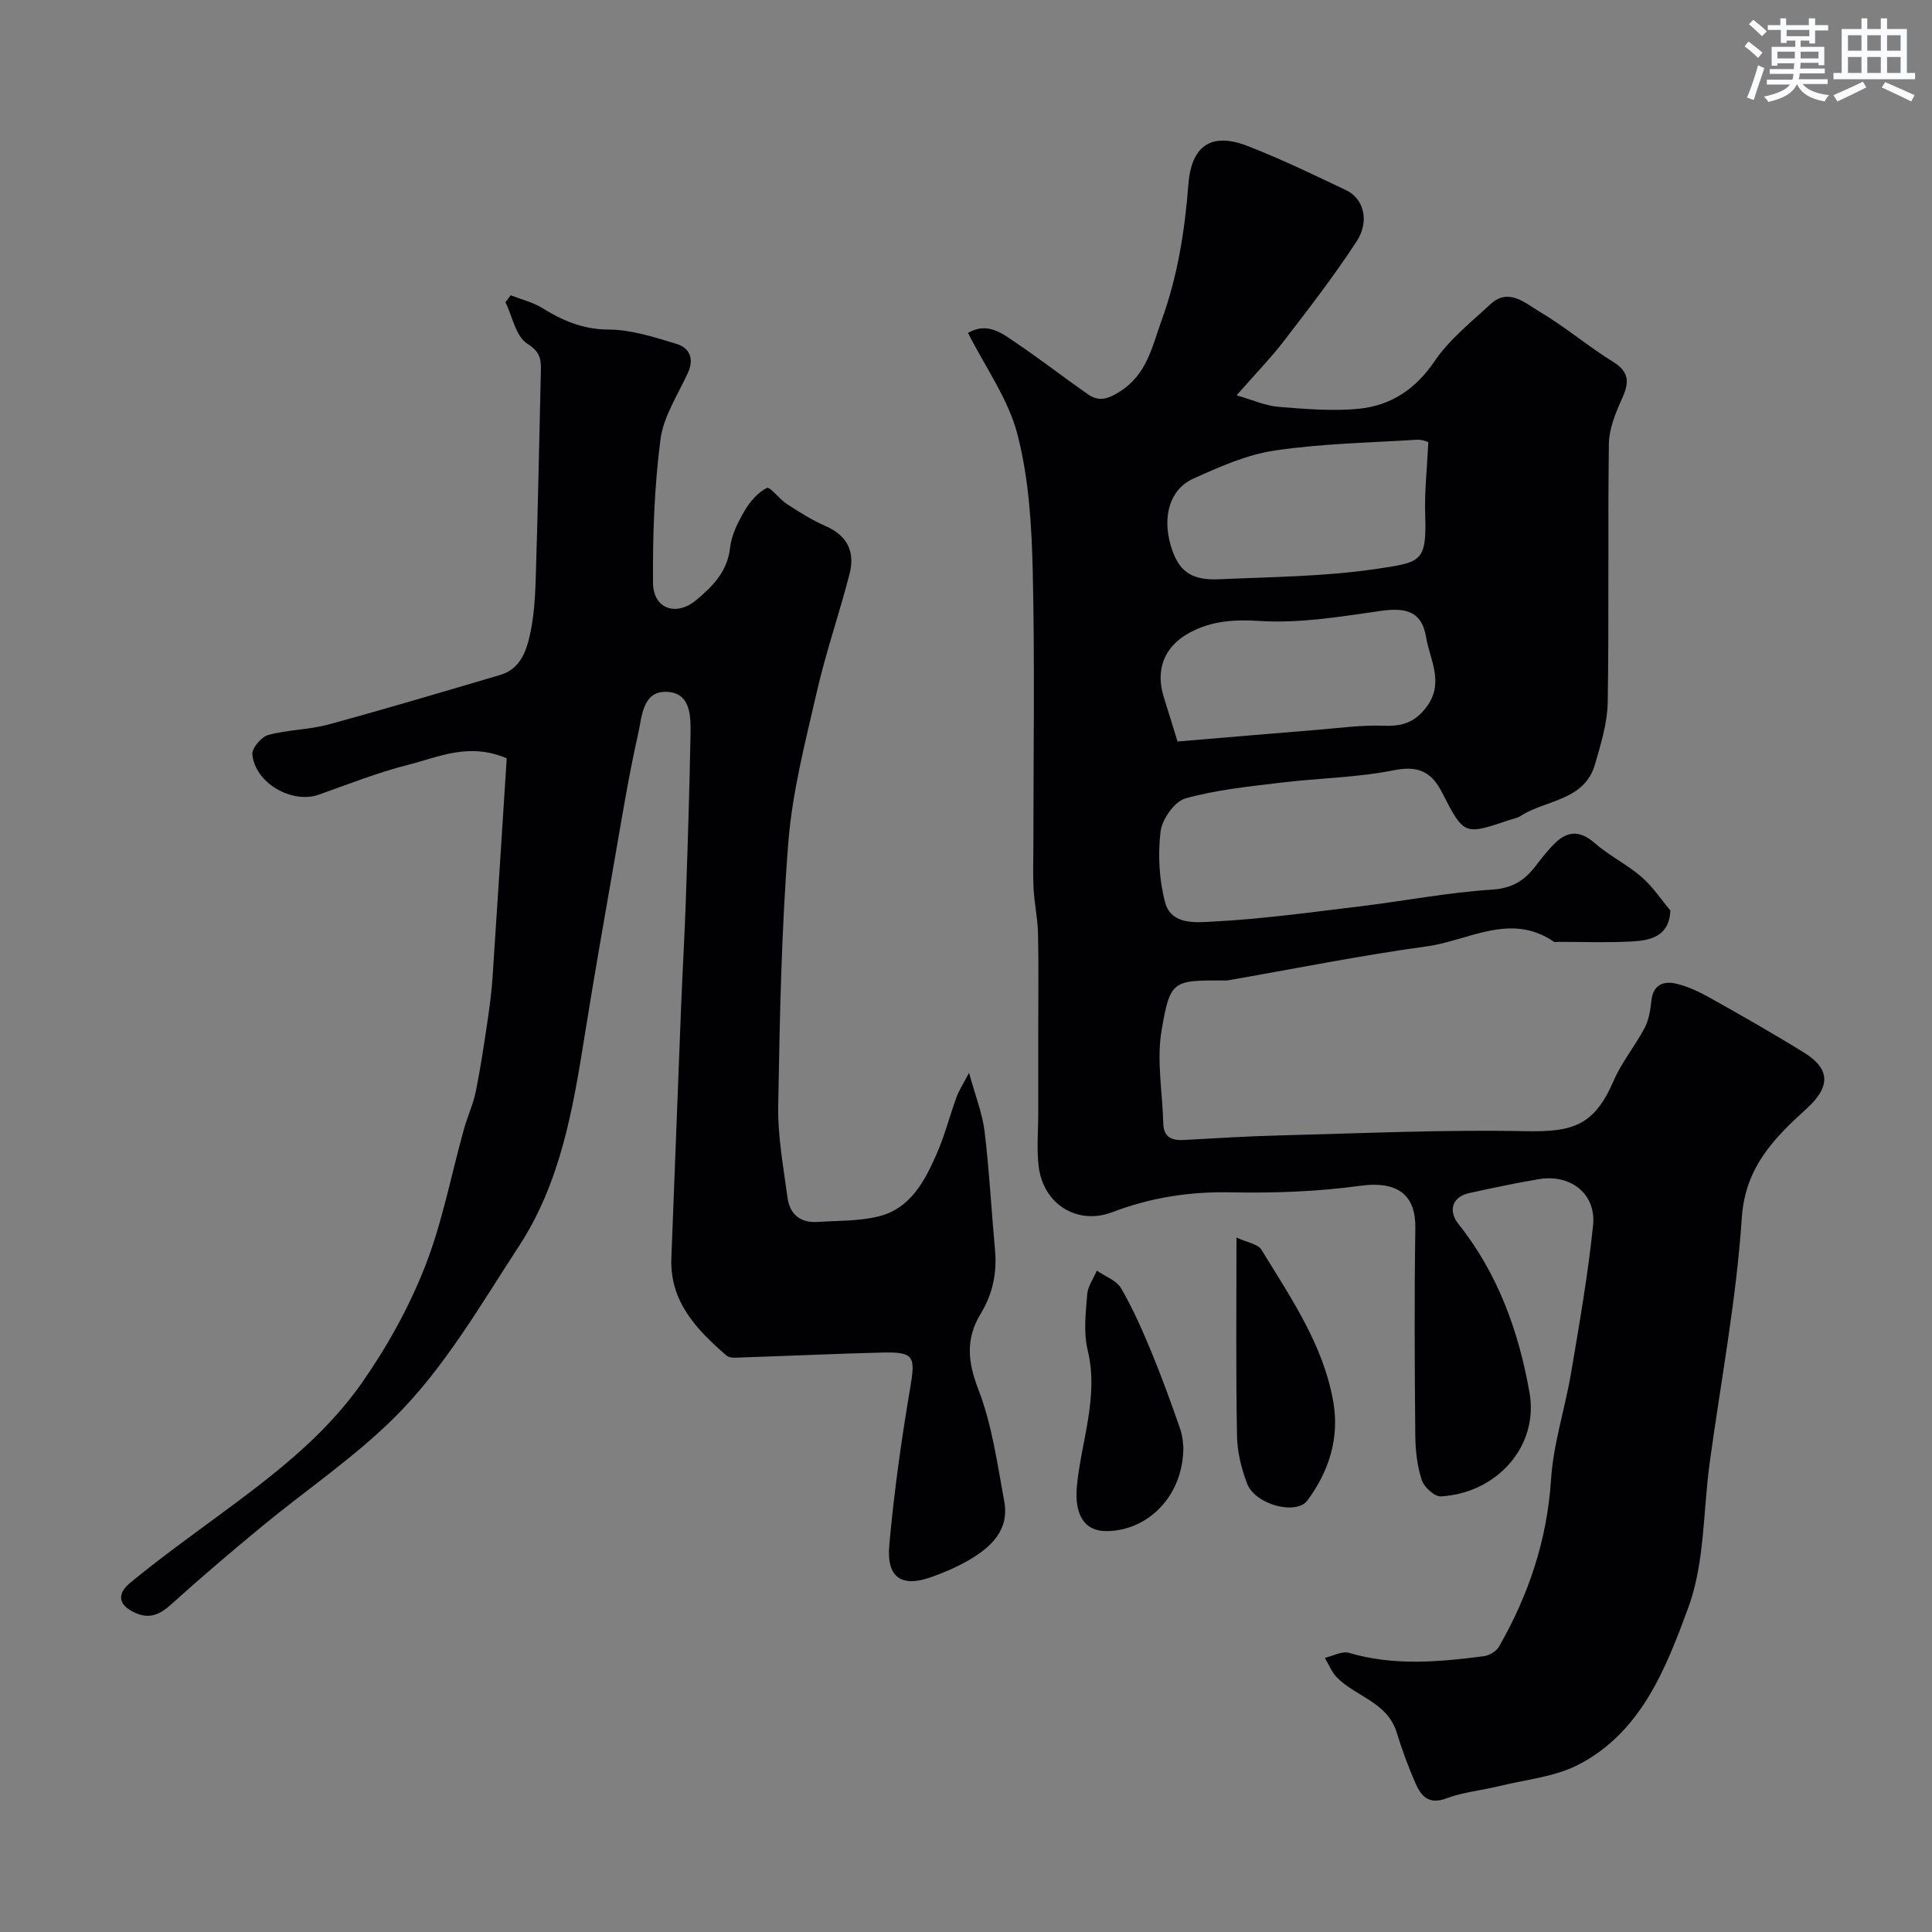 <svg enable-background="new 0 0 400 400" viewBox="0 0 400 400" xmlns="http://www.w3.org/2000/svg"><rect x="0" y="0" width="400" height="400" fill="#808080" stroke="none"/><g fill="#010103"><path d="m200.41 68.92c4.1-2.34 7.09.12 9.97 2.07 5.01 3.38 9.79 7.1 14.74 10.56 2.17 1.52 3.84 1.31 6.51-.34 5.81-3.59 6.8-9.16 8.84-14.8 3.34-9.2 4.83-18.58 5.57-28.23.62-8.06 4.78-10.86 12.27-7.95 6.94 2.69 13.67 5.96 20.41 9.16 3.61 1.71 4.9 6.38 2.15 10.59-4.63 7.1-9.84 13.84-15.01 20.57-2.7 3.52-5.83 6.72-9.84 11.3 3.36.96 5.98 2.17 8.68 2.38 5.58.45 11.26.95 16.79.38 6.55-.68 11.63-4.08 15.55-9.86 3.03-4.47 7.5-8.01 11.52-11.75 3.76-3.49 7.16-.27 10.09 1.46 5.32 3.14 10.09 7.21 15.35 10.47 3.64 2.26 3.2 4.59 1.71 7.86-1.3 2.86-2.57 6.06-2.61 9.13-.24 17.83.05 35.66-.24 53.49-.07 4.29-1.42 8.63-2.63 12.82-2.2 7.62-10.16 7.31-15.43 10.72-.66.43-1.52.56-2.29.82-9.35 3.16-9.4 3.19-13.93-5.66-2.15-4.21-4.82-5.67-9.92-4.65-7.69 1.54-15.66 1.63-23.48 2.58-6.64.81-13.37 1.47-19.76 3.27-2.26.64-4.84 4.32-5.14 6.86-.57 4.81-.3 9.99.95 14.67 1.27 4.79 6.62 4.14 10.09 3.95 10.14-.53 20.23-1.93 30.33-3.15 9.09-1.1 18.13-2.87 27.25-3.45 4.22-.27 6.73-1.9 9.03-4.89 1.3-1.69 2.61-3.4 4.15-4.86 2.64-2.5 5.17-2.43 8.07.1 3 2.61 6.69 4.42 9.7 7.01 2.33 2.01 4.08 4.7 5.99 6.97-.28 5.47-4.22 6.21-8.17 6.41-4.99.26-10 .07-14.99.07-.33 0-.76.12-.99-.04-8.97-6.13-17.61-.22-26.27.97-13.85 1.9-27.57 4.67-41.35 7.07-.16.03-.33 0-.5 0-10.71-.04-11.3-.15-13.08 10.36-1.05 6.2.19 12.78.35 19.19.07 2.89 1.71 3.61 4.27 3.47 6.76-.38 13.52-.79 20.28-.96 16.79-.42 33.59-1.2 50.36-.86 9.9.2 14.3-1.11 18.35-10.47 1.67-3.86 4.46-7.21 6.43-10.96.87-1.67 1.17-3.72 1.38-5.63.35-3.25 2.5-4.08 5.04-3.5 2.47.56 4.87 1.71 7.09 2.95 6.54 3.67 13.07 7.38 19.45 11.33 5.64 3.49 5.39 7.2.54 11.62-6.68 6.08-12.71 12.08-13.41 22.61-1.13 16.98-4.34 33.82-6.65 50.72-1.37 10.04-1.01 20.71-4.43 29.98-4.6 12.48-9.72 25.8-22.77 32.52-4.92 2.53-10.87 3.07-16.37 4.42-3.64.9-7.46 1.24-10.93 2.54-3.67 1.38-5.26-.47-6.43-3.16-1.48-3.41-2.78-6.92-3.87-10.48-1.92-6.26-8.4-7.4-12.34-11.35-1.1-1.11-1.71-2.71-2.54-4.09 1.68-.39 3.56-1.47 5.01-1.04 9.27 2.73 18.57 1.9 27.88.69 1.15-.15 2.62-1.01 3.17-1.98 6.15-10.73 9.97-22.1 10.78-34.64.48-7.41 2.9-14.67 4.15-22.05 1.71-10.14 3.49-20.3 4.55-30.52.68-6.55-4.66-10.7-11.29-9.57-4.8.82-9.58 1.82-14.34 2.87-3.52.78-4.47 3.62-2.18 6.49 8.16 10.24 12.45 22.33 14.65 34.83 1.95 11.1-6.76 20.82-18.36 21.48-1.3.07-3.48-1.92-3.95-3.37-.94-2.91-1.31-6.11-1.34-9.19-.13-14.33-.21-28.66.01-42.99.1-6.58-3.34-9.87-11.45-8.75-8.81 1.21-17.81 1.53-26.71 1.35-8.55-.18-16.61 1.07-24.56 4.1-7.28 2.78-14.34-1.65-15.27-9.52-.43-3.64-.08-7.37-.08-11.06 0-5.87 0-11.73 0-17.6 0-6.5.1-13-.05-19.5-.07-3.1-.74-6.17-.92-9.27-.16-2.84-.04-5.7-.04-8.56 0-19.03.31-38.07-.13-57.09-.22-9.47-.79-19.18-3.13-28.28-1.84-7.33-6.62-13.92-10.28-21.16zm95.31 22.61c-.22-.05-1.28-.55-2.31-.49-9.84.62-19.74.79-29.46 2.23-5.81.86-11.48 3.38-16.91 5.84-4.85 2.2-6.39 7.78-4.68 13.72 1.52 5.29 4.08 7.36 9.97 7.1 11-.49 22.1-.55 32.95-2.19 8.96-1.35 10.11-1.42 9.79-11.16-.16-4.8.39-9.64.65-15.05zm-51.93 61.99c9.7-.81 19.5-1.65 29.31-2.45 4.4-.36 8.83-.98 13.21-.81 3.8.15 6.5-.56 8.97-3.8 3.85-5.04.76-9.84-.02-14.53-.88-5.3-4.06-6.22-9.46-5.44-8.25 1.18-16.66 2.59-24.89 2.08-5.33-.34-9.95-.06-14.5 2.36-5.41 2.88-7.27 7.74-5.42 13.54.88 2.76 1.71 5.52 2.8 9.05z"/><path d="m104.91 157c-7.89-3.36-14.16-.22-20.41 1.35-6.29 1.58-12.37 4.01-18.5 6.18-5.56 1.96-13.24-2.43-13.75-8.37-.11-1.28 1.87-3.6 3.28-3.99 4.05-1.1 8.41-1.07 12.46-2.17 11.91-3.24 23.74-6.77 35.57-10.26 4.27-1.26 5.48-5.11 6.25-8.73.84-3.99 1.02-8.16 1.14-12.27.43-13.93.7-27.87 1.03-41.8.06-2.4-.04-4.05-2.8-5.78-2.37-1.48-3.09-5.63-4.53-8.59.36-.48.71-.95 1.07-1.43 2.18.85 4.55 1.4 6.51 2.61 4.25 2.63 8.44 4.45 13.74 4.48 4.72.02 9.52 1.58 14.12 2.98 2.66.81 3.69 3.04 2.33 5.99-2.08 4.54-5.07 9.04-5.68 13.81-1.27 9.8-1.62 19.77-1.54 29.66.04 5.38 4.79 7.05 8.96 3.56 3.39-2.84 6.46-5.9 7-10.86.29-2.65 1.65-5.3 3.03-7.66 1.09-1.87 2.72-3.75 4.58-4.69.64-.32 2.6 2.34 4.15 3.34 2.6 1.68 5.25 3.36 8.07 4.59 4.55 1.98 6.05 5.42 4.9 9.88-2.1 8.17-4.89 16.17-6.77 24.38-2.36 10.3-5.07 20.66-5.9 31.13-1.44 18.14-1.78 36.38-2.1 54.59-.11 6.34 1.08 12.72 1.93 19.05.45 3.38 2.63 5.24 6.17 5.01 4.26-.28 8.65-.14 12.74-1.16 6.48-1.62 9.45-7.21 11.91-12.79 1.7-3.85 2.74-7.98 4.19-11.95.49-1.34 1.3-2.55 2.57-4.97 1.32 4.82 2.77 8.42 3.22 12.14.98 8.16 1.41 16.39 2.16 24.58.43 4.76-.5 9.11-3 13.21-3.09 5.08-2.68 9.87-.46 15.6 2.84 7.33 3.93 15.38 5.37 23.19 1.09 5.97-2.76 9.51-7.38 12.2-2.38 1.38-4.96 2.48-7.55 3.42-6.3 2.29-9.49.24-8.87-6.6.98-10.9 2.5-21.78 4.34-32.58 1.09-6.39.82-7.4-5.68-7.25-9.59.23-19.18.69-28.77 1-1.22.04-2.85.27-3.6-.38-6.17-5.36-11.77-11.13-11.41-20.22.68-17.37 1.33-34.74 2.02-52.11.29-7.27.72-14.53.97-21.8.39-11.43.76-22.87.97-34.3.07-3.76.14-8.62-4.68-8.97-5.27-.38-5.35 5.09-6.15 8.63-1.9 8.41-3.29 16.94-4.77 25.44-2.16 12.38-4.34 24.75-6.32 37.16-2.42 15.18-4.99 30.34-13.59 43.51-8.01 12.27-15.39 25.17-25.8 35.51-8.33 8.28-18.24 14.95-27.35 22.47-6.39 5.27-12.71 10.65-18.86 16.2-2.28 2.06-4.41 3.08-7.34 1.8-3.46-1.51-4.12-3.82-1.14-6.27 5.8-4.78 11.9-9.2 17.96-13.66 11.03-8.12 22.07-16.4 29.98-27.7 5.21-7.44 9.75-15.61 13.07-24.05 3.6-9.14 5.42-18.98 8.08-28.5.74-2.66 1.94-5.22 2.48-7.91 1-4.94 1.73-9.94 2.47-14.93.43-2.91.8-5.84.99-8.77 1.01-15.15 1.96-30.3 2.92-45.18z"/><path d="m256 256.22c2.25 1.05 4.45 1.33 5.17 2.52 6.07 9.95 12.81 19.67 14.87 31.47 1.31 7.52-.88 14.4-5.36 20.45-2.31 3.12-10.81.86-12.47-3.48-1.2-3.13-2.05-6.59-2.1-9.91-.25-13.27-.11-26.56-.11-41.05z"/><path d="m245 299.67c-.01 10.03-7.3 17.28-15.92 17.33-4.64.03-6.69-3.49-6.11-9.44.92-9.33 4.57-18.39 2.21-28.09-.88-3.63-.38-7.67-.09-11.48.13-1.68 1.3-3.28 2-4.92 1.72 1.2 4.07 2.02 5.03 3.67 2.44 4.21 4.42 8.71 6.28 13.21 2.16 5.22 4.08 10.54 5.94 15.88.58 1.66.61 3.52.66 3.84z"/></g><path d="m361.2 9.6.8-1c.9.7 1.9 1.4 2.9 2.3l-.9 1.1c-1-1-2-1.8-2.8-2.4zm.5 10.6c.9-2.1 1.6-4.3 2.3-6.7.4.2.8.4 1.3.6-.7 2.1-1.5 4.3-2.2 6.6zm.4-15.2.9-.9c1 .8 2 1.6 2.8 2.4l-1 1c-.9-.9-1.8-1.7-2.7-2.5zm12.5-1.2h1.2v1.4h2.7v1.1h-2.7v2.7h-1.2v-.6h-1.8v1.3h4.9v3.8h-1.2v-.5h-3.7c0 .4-.1.9-.1 1.2h5.1v1h-5.2c0 .5-.1.9-.2 1.2h6v1h-5.2c1.1 1.3 2.9 2 5.5 2.3-.4.4-.7.8-.9 1.3-2.9-.5-4.8-1.6-5.7-3.5h-.1c-.8 1.7-2.7 2.9-5.9 3.6-.2-.4-.6-.8-.9-1.1 2.8-.6 4.6-1.4 5.4-2.5h-4.8v-1h5.3c.1-.3.2-.7.2-1.2h-4.9v-1h5c0-.4 0-.8.1-1.2h-3.5v.5h-1.2v-3.9h4.9v-1.3h-1.8v.5h-1.2v-2.7h-2.7v-1h2.6v-1.4h1.2v1.4h4.7v-1.4zm-6.6 8.3h3.6c0-.4 0-.9 0-1.4h-3.6zm1.9-4.6h4.7v-1.3h-4.7zm6.6 3.2h-3.7v1.4h3.7z" fill="#fafbfc"/><path d="m385.3 3.8h1.3v2.2h2.8v-2.2h1.3v2.2h4.1v9.1h1.7v1.3h-16.9v-1.3h1.7v-9.1h4.1v-2.2zm.4 13.1.7 1.2c-1.8.9-3.8 1.9-6 2.9-.2-.4-.5-.8-.8-1.3 2.3-1 4.3-1.9 6.1-2.8zm-3.1-6.4h2.8v-3.2h-2.8zm0 4.6h2.8v-3.3h-2.8zm4-4.6h2.8v-3.2h-2.8zm0 4.6h2.8v-3.3h-2.8zm3.7 1.9c2.1.9 4.1 1.8 6.1 2.7l-.7 1.3c-2.2-1.1-4.2-2-6.1-2.9zm3.2-9.7h-2.8v3.2h2.8zm-2.8 7.8h2.8v-3.3h-2.8z" fill="#fafbfc"/></svg>
